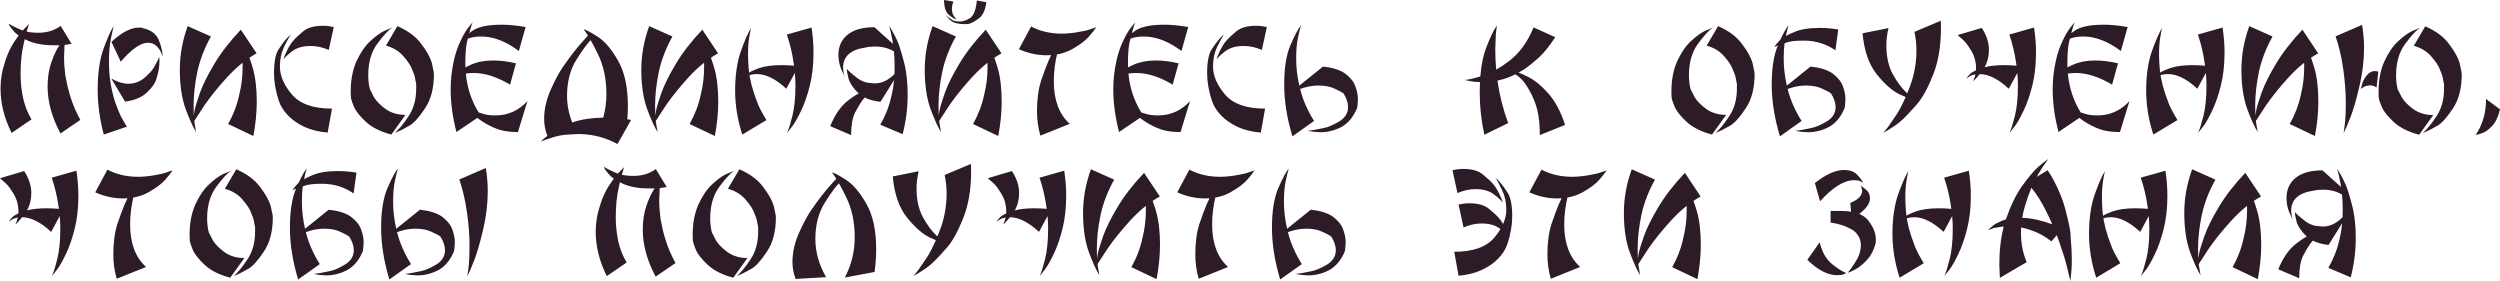 <?xml version="1.0" encoding="UTF-8"?> <svg xmlns="http://www.w3.org/2000/svg" viewBox="0 0 558.863 62.8" fill="none"><path d="M456.658 37.28C456.311 37.813 455.991 38.333 455.699 38.84C455.596 39.022 455.474 39.251 455.331 39.525L457.738 38.04C458.218 38.76 458.698 39.574 459.178 40.48C459.685 41.387 460.192 42.48 460.697 43.76C461.205 45.013 461.632 46.4 461.979 47.92C462.352 49.413 462.592 50.48 462.699 51.12C462.832 51.733 462.899 52.427 462.899 53.2C463.059 55.04 463.137 56.546 463.137 57.72V58.2C463.137 59.347 463.099 60.28 463.019 61L462.819 62.8L462.057 59.64C461.765 58.386 461.205 56.573 460.377 54.2C460.192 53.659 459.995 53.118 459.788 52.577L458.578 53.96C457.111 52.787 455.539 51.934 453.859 51.4C453.157 51.166 452.474 50.983 451.814 50.847C451.792 51.232 451.779 51.616 451.779 52C451.779 54.4 452.204 56.6 453.057 58.6L447.058 62.12L446.938 59.2C446.938 56.031 447.268 53.176 447.93 50.634C447.623 50.666 447.291 50.706 446.938 50.76C446.086 50.867 445.511 51 445.219 51.16L444.419 51.44C444.471 51.36 444.619 51.213 444.859 51C445.099 50.787 445.351 50.574 445.618 50.36C445.886 50.12 446.578 49.76 447.698 49.28C447.923 49.2 448.158 49.129 448.395 49.064C448.403 49.043 448.41 49.022 448.418 49C449.433 46.04 450.632 43.573 452.019 41.6C453.432 39.627 454.619 38.214 455.579 37.36C456.566 36.507 457.338 35.893 457.898 35.52L456.658 37.28ZM68.567 37.68C68.401 38.202 68.204 38.989 67.975 40.039C68.478 39.76 69.076 39.479 69.768 39.2C71.181 38.56 73.101 38.24 75.527 38.24C76.941 38.24 78.328 38.36 79.688 38.6L79.048 43.24C76.968 41.8 74.608 41.08 71.968 41.08C70.315 41.08 69.115 41.2 68.368 41.44C68.123 41.522 67.895 41.596 67.684 41.665C67.554 42.668 67.487 43.82 67.487 45.12C67.487 47.076 67.722 49.082 68.19 51.14L73.487 46.88C75.541 47.093 77.155 47.587 78.328 48.36C79.501 49.214 80.288 50.16 80.688 51.2C81.087 52.24 81.288 53.24 81.288 54.2L81.208 55.44L81.168 55.76V55.88L81.128 55.96V56.04L81.088 56.16V56.2C80.261 58.174 79.087 59.574 77.567 60.4C76.074 61.174 74.528 61.56 72.928 61.56L71.168 61.44L70.408 61.28L70.088 61.2C70.435 61.2 70.848 61.16 71.328 61.08C71.835 60.973 72.581 60.826 73.568 60.64C74.581 60.453 75.754 59.96 77.088 59.16C78.421 58.36 79.088 57.28 79.088 55.92C79.088 54.987 78.754 53.987 78.088 52.92C77.794 52.653 77.141 52.293 76.128 51.84C75.141 51.36 73.927 51.12 72.487 51.12C71.134 51.12 69.763 51.378 68.372 51.892C68.385 51.941 68.396 51.991 68.408 52.04C69.022 54.413 70.047 56.747 71.487 59.04L66.647 62.48C65.421 58.4 64.808 54.547 64.808 50.92C64.808 47.253 65.266 44.335 66.179 42.164C65.909 42.267 65.638 42.385 65.368 42.52C65.581 42.146 65.981 41.653 66.567 41.04C66.625 40.982 66.689 40.926 66.755 40.868C67.484 39.288 68.088 38.225 68.567 37.68ZM88.958 37.68C88.771 38.266 88.545 39.187 88.278 40.44C88.012 41.694 87.878 43.254 87.878 45.12C87.878 47.076 88.112 49.082 88.58 51.14L93.878 46.88C95.931 47.093 97.545 47.587 98.719 48.36C99.892 49.214 100.678 50.16 101.078 51.2C101.478 52.24 101.679 53.24 101.679 54.2L101.599 55.44L101.559 55.76V55.88L101.519 55.96V56.04L101.478 56.16V56.2C100.652 58.174 99.478 59.574 97.958 60.4C96.465 61.174 94.918 61.56 93.318 61.56L91.559 61.44L90.799 61.28L90.479 61.2C90.825 61.2 91.239 61.16 91.719 61.08C92.225 60.973 92.972 60.826 93.958 60.64C94.971 60.453 96.145 59.96 97.478 59.16C98.812 58.36 99.478 57.28 99.478 55.92C99.478 54.987 99.145 53.987 98.478 52.92C98.185 52.653 97.532 52.293 96.519 51.84C95.532 51.36 94.318 51.12 92.878 51.12C91.525 51.12 90.154 51.378 88.763 51.892C88.775 51.941 88.786 51.991 88.799 52.04C89.412 54.413 90.438 56.747 91.878 59.04L87.038 62.48C85.812 58.4 85.198 54.547 85.198 50.92C85.198 47.16 85.679 44.187 86.639 42C87.599 39.787 88.371 38.346 88.958 37.68ZM288.1 37.68C287.912 38.266 287.685 39.187 287.42 40.44C287.152 41.694 287.02 43.254 287.02 45.12C287.02 47.076 287.252 49.082 287.72 51.14L293.018 46.88C295.073 47.093 296.685 47.587 297.86 48.36C299.032 49.214 299.819 50.16 300.219 51.2C300.619 52.24 300.819 53.24 300.819 54.2L300.739 55.44L300.699 55.76V55.88L300.659 55.96V56.04L300.619 56.16V56.2C299.792 58.174 298.619 59.574 297.1 60.4C295.605 61.174 294.058 61.56 292.458 61.56L290.699 61.44L289.939 61.28L289.619 61.2C289.967 61.2 290.379 61.16 290.859 61.08C291.366 60.973 292.114 60.826 293.098 60.64C294.113 60.453 295.285 59.96 296.62 59.16C297.952 58.36 298.619 57.28 298.619 55.92C298.619 54.987 298.287 53.987 297.62 52.92C297.325 52.653 296.672 52.293 295.66 51.84C294.673 51.36 293.458 51.12 292.019 51.12C290.666 51.12 289.294 51.378 287.905 51.892C287.915 51.941 287.927 51.991 287.94 52.04C288.552 54.413 289.579 56.747 291.019 59.04L286.177 62.48C284.953 58.4 284.338 54.547 284.338 50.92C284.338 47.16 284.82 44.187 285.78 42C286.74 39.787 287.512 38.346 288.1 37.68ZM249.071 40.16C247.631 42.72 246.618 45.347 246.031 48.04C245.471 50.733 245.192 53.266 245.192 55.64C245.192 56.599 245.205 57.32 245.232 57.8C245.232 57.806 245.232 57.812 245.233 57.818C245.277 57.529 245.329 57.19 245.392 56.8C245.552 55.973 245.952 54.64 246.592 52.8C247.259 50.933 248.338 48.76 249.831 46.28C251.324 43.774 253.298 41.226 255.752 38.64L259.272 43.92C258.732 44.221 258.199 44.549 257.669 44.906C257.924 45.597 258.182 46.374 258.432 47.24C259.019 49.267 259.312 51.773 259.312 54.76C259.312 57.133 259.059 59.68 258.552 62.4L252.911 59.72C254.085 57.64 254.913 55.467 255.393 53.2C255.897 51.2 256.152 49.12 256.152 46.96C256.152 46.634 256.145 46.324 256.14 46.03C254.955 46.968 253.8 48.051 252.671 49.28C250.591 51.573 248.912 53.653 247.632 55.519L245.348 59.031C245.362 59.151 245.375 59.274 245.392 59.4L245.752 61.519C245.059 60.426 244.271 58.693 243.392 56.32C242.538 53.92 242.111 51.013 242.111 47.6C242.111 44.32 242.698 41.066 243.871 37.84L249.071 40.16ZM369.969 40.16C368.53 42.72 367.515 45.347 366.93 48.04C366.37 50.733 366.09 53.266 366.09 55.64C366.09 56.599 366.103 57.32 366.13 57.8C366.13 57.806 366.13 57.812 366.13 57.818C366.175 57.529 366.228 57.19 366.29 56.8C366.45 55.973 366.85 54.64 367.49 52.8C368.157 50.933 369.237 48.76 370.729 46.28C372.224 43.774 374.196 41.226 376.65 38.64L380.169 43.92C379.632 44.221 379.097 44.549 378.567 44.906C378.825 45.597 379.08 46.374 379.33 47.24C379.917 49.267 380.209 51.773 380.209 54.76C380.209 57.133 379.957 59.68 379.45 62.4L373.809 59.72C374.983 57.64 375.811 55.467 376.29 53.2C376.798 51.2 377.05 49.12 377.05 46.96C377.05 46.634 377.045 46.324 377.038 46.03C375.856 46.968 374.698 48.051 373.571 49.28C371.492 51.573 369.81 53.653 368.53 55.519L366.245 59.031C366.26 59.151 366.273 59.274 366.29 59.4L366.65 61.519C365.958 60.426 365.171 58.693 364.291 56.32C363.436 53.92 363.009 51.013 363.009 47.6C363.009 44.32 363.596 41.066 364.771 37.84L369.969 40.16ZM495.244 40.16C493.804 42.72 492.789 45.347 492.202 48.04C491.642 50.733 491.362 53.266 491.362 55.64C491.362 56.599 491.377 57.32 491.402 57.8C491.405 57.806 491.405 57.812 491.405 57.818C491.45 57.529 491.5 57.19 491.562 56.8C491.725 55.973 492.125 54.64 492.764 52.8C493.429 50.933 494.509 48.76 496.004 46.28C497.496 43.774 499.47 41.226 501.925 38.64L505.444 43.92C504.904 44.221 504.372 44.549 503.842 44.906C504.097 45.597 504.354 46.374 504.604 47.24C505.189 49.267 505.484 51.773 505.484 54.76C505.484 57.133 505.231 59.68 504.724 62.4L499.083 59.72C500.255 57.64 501.082 55.467 501.562 53.2C502.07 51.2 502.322 49.12 502.322 46.96C502.322 46.634 502.317 46.324 502.31 46.03C501.127 46.968 499.973 48.051 498.843 49.28C496.763 51.573 495.084 53.653 493.804 55.519L491.52 59.031C491.535 59.151 491.547 59.274 491.562 59.4L491.925 61.519C491.23 60.426 490.443 58.693 489.563 56.32C488.71 53.92 488.283 51.013 488.283 47.6C488.283 44.32 488.87 41.066 490.043 37.84L495.244 40.16ZM185.948 38.52C186.642 38.706 187.735 39.294 189.228 40.28C190.749 41.267 192.229 43.026 193.669 45.56C195.136 48.093 195.869 51.493 195.869 55.76C195.869 57.227 195.749 58.907 195.509 60.8L188.869 62.04C190.336 59.214 191.068 56.213 191.068 53.04C191.068 49.653 190.428 46.653 189.148 44.04C188.569 42.857 188.032 41.834 187.54 40.968C186.685 41.877 185.647 43.301 184.429 45.24C182.989 47.507 182.269 50.227 182.269 53.4C182.269 56.307 183.069 59.16 184.669 61.96L177.869 62.36C177.389 61.16 177.148 59.893 177.148 58.56C177.148 56.453 177.629 54.307 178.589 52.12C179.576 49.907 180.495 48.187 181.349 46.96C182.202 45.733 182.949 44.707 183.589 43.88C184.255 43.027 184.789 42.373 185.188 41.92C185.588 41.44 185.989 40.986 186.389 40.56C186.586 40.336 186.77 40.134 186.942 39.956C186.583 39.379 186.252 38.9 185.948 38.52ZM24.011 37.92C26.011 38.987 28.305 39.52 30.892 39.52C31.931 39.52 33.091 39.414 34.371 39.2C35.651 38.987 36.584 38.773 37.171 38.56L38.571 38.08C38.225 38.64 37.652 39.374 36.851 40.28C36.052 41.16 34.824 42.067 33.171 43C32.139 43.566 31.014 43.954 29.796 44.167C29.583 45.1 29.414 46.044 29.291 47C29.158 48.013 29.091 49.08 29.091 50.2C29.091 54.387 30.278 57.546 32.651 59.68L26.091 62.32C25.584 60.614 25.331 58.8 25.331 56.88C25.331 54.213 25.638 51.933 26.251 50.04C26.891 48.147 27.425 46.706 27.852 45.72C28.066 45.224 28.28 44.759 28.494 44.324C28.166 44.347 27.832 44.36 27.491 44.36C25.411 44.36 23.344 43.907 21.291 43L24.011 37.92ZM265.885 37.92C267.887 38.987 270.179 39.52 272.766 39.52C273.806 39.52 274.965 39.414 276.245 39.2C277.527 38.987 278.459 38.773 279.047 38.56L280.446 38.08C280.099 38.64 279.527 39.374 278.727 40.28C277.927 41.16 276.7 42.067 275.045 43C274.015 43.566 272.888 43.954 271.671 44.167C271.459 45.1 271.289 46.044 271.166 47C271.034 48.013 270.966 49.08 270.966 50.2C270.966 54.387 272.153 57.546 274.525 59.68L267.967 62.32C267.46 60.614 267.207 58.8 267.207 56.88C267.207 54.213 267.512 51.933 268.127 50.04C268.767 48.147 269.299 46.706 269.727 45.72C269.941 45.224 270.154 44.759 270.369 44.324C270.041 44.347 269.707 44.36 269.367 44.36C267.287 44.36 265.22 43.907 263.166 43L265.885 37.92ZM344.596 37.92C346.598 38.987 348.89 39.52 351.477 39.52C352.516 39.52 353.678 39.414 354.958 39.2C356.238 38.987 357.17 38.773 357.757 38.56L359.157 38.08C358.81 38.64 358.237 39.374 357.438 40.28C356.638 41.16 355.411 42.067 353.756 43C352.726 43.566 351.601 43.954 350.382 44.167C350.169 45.1 349.999 46.044 349.877 47C349.744 48.013 349.677 49.08 349.677 50.2C349.677 54.387 350.864 57.546 353.236 59.68L346.678 62.32C346.17 60.614 345.918 58.8 345.918 56.88C345.918 54.213 346.223 51.933 346.838 50.04C347.477 48.147 348.01 46.706 348.437 45.72C348.652 45.224 348.865 44.759 349.08 44.324C348.752 44.347 348.417 44.36 348.077 44.36C345.998 44.36 343.931 43.907 341.876 43L344.596 37.92ZM522.457 37.72C522.592 37.906 522.832 38.307 523.177 38.92C523.524 39.533 523.884 40.24 524.257 41.04C524.632 41.813 525.112 43.306 525.699 45.52C526.311 47.706 526.619 50.24 526.619 53.12C526.619 56.134 526.244 59.093 525.499 62L520.498 59.88C521.058 58.893 521.552 57.866 521.977 56.8C522.405 55.733 522.792 54.4 523.137 52.8C523.339 51.931 523.484 50.961 523.577 49.888L520.538 54.76C519.16 54.609 517.991 54.288 517.029 53.799C516.774 54.072 516.544 54.352 516.339 54.64C515.964 55.173 515.471 56.014 514.859 57.16C514.272 58.307 513.979 59.987 513.979 62.2L509.298 60.2C510.31 57.747 511.537 55.92 512.98 54.72C513.972 53.908 514.874 53.3 515.684 52.891C515.634 52.847 515.584 52.805 515.539 52.76C514.419 51.666 513.712 50.626 513.417 49.64C513.152 48.653 513.019 47.907 513.019 47.4C513.444 47.907 514.179 48.561 515.219 49.36C516.259 50.16 517.366 50.56 518.538 50.56L518.658 50.6H518.818L519.338 50.64C520.825 50.64 522.267 49.947 523.664 48.565C523.687 48.05 523.699 47.515 523.699 46.96C523.699 45.717 523.647 44.563 523.549 43.497C522.342 42.767 520.925 42.4 519.298 42.4L518.018 42.48L517.658 42.52L517.338 42.6C513.897 43.053 512.177 44.574 512.177 47.16L512.297 48.4L512.537 49.16C512.325 48.787 512.032 48.133 511.657 47.2C511.312 46.267 511.137 45.28 511.137 44.24C511.137 42.374 511.817 40.88 513.177 39.76C514.564 38.64 516.564 38.08 519.178 38.08L523.344 41.808C523.317 41.629 523.289 41.453 523.257 41.28C522.965 39.654 522.697 38.466 522.457 37.72ZM51.664 38.16C50.811 38.72 49.704 39.92 48.344 41.76C46.984 43.6 46.304 45.947 46.304 48.8C46.304 49.92 46.424 50.96 46.664 51.92L47.624 53.8C48.157 54.653 49.024 55.52 50.224 56.4C51.45 57.254 52.917 57.68 54.624 57.68L51.464 62.08C49.037 61.44 47.144 60.493 45.784 59.24C44.451 57.987 43.57 56.893 43.143 55.96C42.744 55 42.504 54.28 42.424 53.8L42.384 52.48C42.384 49.894 42.811 47.64 43.664 45.72C44.544 43.8 45.558 42.307 46.704 41.24C47.851 40.174 48.878 39.413 49.784 38.96L51.664 38.16ZM164.125 38.16C163.272 38.72 162.165 39.92 160.805 41.76C159.445 43.6 158.765 45.947 158.765 48.8C158.765 49.92 158.885 50.96 159.125 51.92L160.085 53.8C160.618 54.653 161.484 55.52 162.684 56.4C163.911 57.254 165.378 57.68 167.085 57.68L163.925 62.08C161.498 61.44 159.605 60.493 158.245 59.24C156.912 57.987 156.031 56.893 155.604 55.96C155.205 55 154.965 54.28 154.885 53.8L154.845 52.48C154.845 49.894 155.272 47.64 156.125 45.72C157.005 43.8 158.018 42.307 159.165 41.24C160.312 40.174 161.339 39.413 162.245 38.96L164.125 38.16ZM440.127 38.16C440.42 40.053 440.567 41.92 440.567 43.76C440.567 46.506 440.287 48.987 439.727 51.2C439.168 53.413 438.515 55.28 437.768 56.8C437.048 58.32 436.406 59.453 435.846 60.2L434.649 61.72C434.994 60.973 435.393 59.706 435.846 57.92C436.301 56.107 436.528 53.853 436.528 51.16C436.528 50.307 436.488 49.4 436.408 48.44C436.403 48.395 436.398 48.35 436.396 48.305L434.486 51.84C432.142 49.653 429.952 48.56 427.928 48.56C427.298 48.56 426.746 48.645 426.268 48.815C426.288 48.959 426.308 49.1 426.328 49.24C426.433 49.8 426.568 50.4 426.728 51.04C426.913 51.653 427.101 52.28 427.288 52.92C427.5 53.533 427.768 54.267 428.088 55.12C428.408 55.973 429.06 57.213 430.047 58.84L424.649 62.08C423.581 58.774 423.047 55.507 423.047 52.28C423.047 48.841 423.474 45.894 424.326 43.44C425.206 40.987 425.968 39.254 426.608 38.24C426.528 38.507 426.393 39.187 426.208 40.28C426.021 41.347 425.926 42.667 425.926 44.24C425.926 44.667 425.941 45.16 425.966 45.72C425.993 46.253 426.033 46.841 426.086 47.48C426.121 47.738 426.156 47.99 426.191 48.238C426.661 47.913 427.385 47.581 428.368 47.24C429.675 46.787 431.354 46.56 433.406 46.56C434.351 46.56 435.286 46.604 436.216 46.69C436.163 46.321 436.111 45.957 436.046 45.6C435.913 44.693 435.728 43.746 435.488 42.76C435.249 41.747 434.954 40.733 434.606 39.72L440.127 38.16ZM484.072 38.16C484.367 40.053 484.511 41.92 484.511 43.76C484.511 46.506 484.234 48.987 483.672 51.2C483.112 53.413 482.459 55.28 481.712 56.8C480.992 58.32 480.352 59.453 479.793 60.2L478.593 61.72C478.94 60.973 479.338 59.706 479.793 57.92C480.245 56.107 480.472 53.853 480.472 51.16C480.472 50.307 480.432 49.4 480.352 48.44C480.35 48.395 480.342 48.35 480.34 48.305L478.433 51.84C476.086 49.653 473.899 48.56 471.872 48.56C471.245 48.56 470.69 48.645 470.215 48.815C470.235 48.959 470.252 49.1 470.272 49.24C470.38 49.8 470.512 50.4 470.672 51.04C470.86 51.653 471.045 52.28 471.232 52.92C471.445 53.533 471.712 54.267 472.032 55.12C472.352 55.973 473.007 57.213 473.992 58.84L468.593 62.08C467.526 58.774 466.993 55.507 466.993 52.28C466.993 48.841 467.418 45.894 468.273 43.44C469.153 40.987 469.913 39.254 470.552 38.24C470.472 38.507 470.34 39.187 470.152 40.28C469.965 41.347 469.873 42.667 469.873 44.24C469.873 44.667 469.885 45.16 469.913 45.72C469.938 46.253 469.98 46.841 470.033 47.48C470.065 47.738 470.102 47.99 470.135 48.238C470.605 47.913 471.332 47.581 472.312 47.24C473.619 46.787 475.299 46.56 477.353 46.56C478.295 46.56 479.23 46.604 480.16 46.69C480.11 46.321 480.055 45.957 479.993 45.6C479.858 44.693 479.673 43.746 479.433 42.76C479.193 41.747 478.9 40.733 478.553 39.72L484.072 38.16ZM134.967 37.28C135.18 37.414 135.514 37.6 135.967 37.84C136.42 38.08 137.087 38.387 137.967 38.76C138.017 38.78 138.069 38.797 138.121 38.817C138.164 38.77 138.205 38.723 138.247 38.68L139.527 37.36C139.365 37.821 139.192 38.392 139.007 39.073C139.755 39.236 140.649 39.32 141.688 39.32C143.554 39.32 145.194 38.813 146.607 37.8L149.047 41.8C148.407 41.914 147.884 41.996 147.479 42.052L147.367 44.64C147.367 45.973 147.461 47.373 147.647 48.84C147.914 50.386 148.234 51.787 148.607 53.04C148.981 54.293 149.368 55.374 149.768 56.28C150.168 57.187 150.58 58.027 151.007 58.8L146.567 61.84C144.647 58.24 143.688 54.747 143.688 51.36C143.688 49.334 143.967 47.52 144.527 45.92C145.087 44.32 145.674 43.08 146.287 42.2C146.308 42.17 146.328 42.14 146.349 42.11C145.996 42.116 145.575 42.12 145.087 42.12C142.714 42.12 140.74 41.76 139.167 41.04C138.964 40.942 138.769 40.844 138.583 40.746C138.5 41.092 138.414 41.457 138.327 41.84C137.874 43.813 137.648 46.04 137.648 48.52C137.648 50.333 137.834 52.133 138.207 53.92C138.607 55.68 139.234 57.266 140.087 58.68L135.648 61.72C133.994 58.413 133.167 55.107 133.167 51.8C133.167 50.787 133.247 49.8 133.407 48.84C133.567 47.853 133.874 46.68 134.327 45.32C134.781 43.96 135.394 42.667 136.167 41.44C136.539 40.871 136.888 40.367 137.213 39.93C136.7 39.573 136.311 39.223 136.047 38.88C135.46 38.213 135.1 37.68 134.967 37.28ZM17.08 38.16C17.373 40.053 17.52 41.92 17.521 43.76C17.521 46.506 17.241 48.987 16.681 51.2C16.121 53.413 15.467 55.28 14.721 56.8C14.001 58.32 13.36 59.453 12.8 60.2L11.601 61.72C11.947 60.973 12.347 59.706 12.8 57.92C13.253 56.107 13.48 53.853 13.48 51.16C13.48 50.307 13.44 49.4 13.36 48.44C13.357 48.395 13.351 48.35 13.348 48.305L11.44 51.84C9.118 49.676 6.952 48.584 4.942 48.562C4.389 49.271 3.889 49.805 3.44 50.16C3.52 50.027 3.653 49.693 3.84 49.16C3.896 48.992 3.942 48.814 3.981 48.627C3.606 48.686 3.265 48.783 2.96 48.92C2.48 49.186 2.16 49.4 2 49.56C2.107 49.293 2.36 48.96 2.76 48.56C3.018 48.284 3.466 48.004 4.103 47.717C4.114 47.538 4.12 47.352 4.12 47.16C4.12 46.947 4.107 46.707 4.08 46.44C4.053 46.147 4 45.853 3.92 45.56C3.867 45.24 3.787 44.946 3.681 44.68C3.601 44.386 3.467 44.08 3.28 43.76C3.12 43.44 2.934 43.133 2.721 42.84C2.534 42.52 2.28 42.146 1.96 41.72C1.64 41.293 0.986 40.666 0 39.84L5.4 38.24C6.467 39.893 7 41.52 7 43.12C7 44.612 6.672 45.915 6.021 47.031C7.21 46.719 8.656 46.56 10.36 46.56C11.303 46.56 12.239 46.604 13.168 46.69C13.117 46.321 13.063 45.957 13 45.6C12.867 44.693 12.68 43.746 12.44 42.76C12.2 41.747 11.907 40.733 11.561 39.72L17.08 38.16ZM108.599 37.56C108.732 38.36 108.838 39.2 108.918 40.08C108.998 40.96 109.038 41.813 109.038 42.64C109.038 45.546 108.691 48.44 107.998 51.32C107.331 54.173 106.678 56.44 106.038 58.12C105.398 59.773 104.879 60.973 104.478 61.72L104.799 59.28C104.906 58.24 104.958 56.787 104.958 54.92C104.958 52.627 104.772 50.173 104.398 47.56C104.052 44.947 103.479 42.467 102.679 40.12L108.599 37.56ZM237.9 38.16C238.194 40.053 238.341 41.92 238.341 43.76C238.341 46.506 238.061 48.987 237.501 51.2C236.941 53.413 236.288 55.28 235.541 56.8C234.821 58.32 234.18 59.453 233.62 60.2L232.421 61.72C232.768 60.973 233.167 59.706 233.62 57.92C234.073 56.107 234.301 53.853 234.301 51.16C234.301 50.307 234.261 49.4 234.181 48.44C234.177 48.395 234.172 48.35 234.168 48.305L232.261 51.84C229.938 49.676 227.772 48.584 225.763 48.562C225.209 49.271 224.71 49.805 224.261 50.16C224.341 50.027 224.474 49.693 224.66 49.16C224.716 48.992 224.763 48.814 224.802 48.627C224.426 48.686 224.086 48.783 223.78 48.92C223.3 49.186 222.98 49.4 222.82 49.56C222.927 49.293 223.18 48.96 223.58 48.56C223.838 48.284 224.286 48.004 224.923 47.717C224.934 47.538 224.94 47.352 224.94 47.16C224.94 46.947 224.927 46.707 224.9 46.44C224.874 46.147 224.82 45.853 224.74 45.56C224.687 45.24 224.608 44.946 224.501 44.68C224.421 44.386 224.287 44.08 224.101 43.76C223.941 43.44 223.754 43.133 223.541 42.84C223.354 42.52 223.1 42.146 222.78 41.72C222.46 41.293 221.807 40.666 220.82 39.84L226.221 38.24C227.287 39.893 227.82 41.52 227.82 43.12C227.82 44.612 227.493 45.915 226.841 47.031C228.03 46.719 229.477 46.56 231.181 46.56C232.124 46.56 233.06 46.604 233.988 46.69C233.938 46.321 233.883 45.957 233.82 45.6C233.687 44.693 233.501 43.746 233.261 42.76C233.021 41.747 232.728 40.733 232.381 39.72L237.9 38.16ZM52.824 37.84C55.197 38.88 56.97 40.2 58.144 41.8C59.343 43.373 60.131 44.773 60.504 46C60.584 46.4 60.677 46.854 60.784 47.36C60.917 47.84 60.984 48.253 60.984 48.6C60.984 51.72 60.318 54.267 58.984 56.24C57.678 58.214 56.544 59.48 55.584 60.04C54.651 60.573 53.957 60.947 53.504 61.16C53.077 61.373 52.664 61.546 52.264 61.68C53.064 61.04 54.05 59.853 55.224 58.12C56.424 56.387 57.024 54.293 57.024 51.84V50.76C56.944 50.36 56.878 50.04 56.824 49.8C56.798 49.533 56.744 49.267 56.664 49C56.584 48.707 56.424 48.28 56.184 47.72C55.89 46.813 55.237 45.786 54.224 44.64C53.237 43.467 51.917 42.654 50.264 42.2L52.824 37.84ZM165.285 37.84C167.658 38.88 169.431 40.2 170.605 41.8C171.804 43.373 172.592 44.773 172.965 46C173.045 46.4 173.138 46.854 173.245 47.36C173.378 47.84 173.445 48.253 173.445 48.6C173.445 51.72 172.779 54.267 171.445 56.24C170.139 58.214 169.005 59.48 168.045 60.04C167.112 60.573 166.418 60.947 165.965 61.16C165.538 61.373 165.125 61.546 164.725 61.68C165.525 61.04 166.511 59.853 167.684 58.12C168.885 56.387 169.485 54.293 169.485 51.84V50.76C169.405 50.36 169.339 50.04 169.285 49.8C169.259 49.533 169.205 49.267 169.125 49C169.045 48.707 168.884 48.28 168.644 47.72C168.351 46.813 167.698 45.786 166.684 44.64C165.698 43.467 164.378 42.654 162.725 42.2L165.285 37.84ZM217.092 38.28C217.092 42.36 216.491 45.88 215.291 48.84C214.118 51.8 212.891 54.001 211.611 55.44C210.358 56.853 209.398 57.88 208.731 58.519C208.092 59.133 207.532 59.6 207.052 59.92C206.572 60.24 206.024 60.6 205.411 61C204.798 61.373 204.399 61.599 204.212 61.68C204.532 61.307 204.879 60.88 205.252 60.4C205.625 59.894 206.239 59 207.092 57.72C207.745 56.77 208.448 55.424 209.203 53.682C208.8 53.519 208.362 53.333 207.892 53.12C206.265 52.347 204.558 50.853 202.771 48.64C200.985 46.426 199.918 43.36 199.571 39.44L205.371 38.28C205.051 39.56 204.892 40.867 204.892 42.2C204.892 44.68 205.371 46.813 206.331 48.6C207.318 50.359 208.331 51.72 209.371 52.68C209.434 52.735 209.498 52.788 209.558 52.841C209.707 52.482 209.859 52.108 210.012 51.72C211.078 49 211.611 46.2 211.611 43.32C211.611 41.907 211.465 40.507 211.172 39.12L217.052 36.64L217.092 38.28ZM334.251 39.72C334.596 39.96 334.956 40.306 335.33 40.76C335.73 41.186 336.275 41.933 336.97 43C337.69 44.04 338.05 45.841 338.05 48.4C338.05 50.293 337.69 52.346 336.97 54.56C336.57 55.733 335.875 56.827 334.891 57.84C333.903 58.853 332.649 59.707 331.129 60.4C329.637 61.067 327.942 61.48 326.05 61.64L325.09 56.28C329.277 56.28 332.264 55.227 334.051 53.12C334.588 52.485 335.043 51.85 335.42 51.218C335.378 51.186 335.333 51.153 335.29 51.12C334.303 50.347 332.944 49.96 331.209 49.96C329.877 49.96 328.53 50.253 327.17 50.84L326.05 45.72C326.903 45.533 327.702 45.44 328.45 45.44C330.422 45.44 331.904 45.867 332.889 46.72C333.903 47.546 334.651 48.24 335.131 48.8C335.435 49.157 335.73 49.58 336.015 50.068C336.49 48.988 336.73 47.913 336.73 46.84C336.73 45.24 336.41 43.787 335.77 42.48C335.156 41.147 334.651 40.226 334.251 39.72ZM406.783 54.16C407.29 56.293 408.198 57.907 409.505 59C410.837 60.067 411.919 60.747 412.744 61.04L412.024 61.36C411.704 61.467 411.252 61.519 410.665 61.519C408.585 61.519 406.371 60.373 404.024 58.08L406.783 54.16ZM415.863 41.48C416.183 41.641 416.626 41.96 417.185 42.44C417.745 42.894 418.025 43.52 418.025 44.32C418.025 45.44 417.23 46.605 415.643 47.818C416.498 48.175 417.173 48.675 417.665 49.32C418.785 50.76 419.345 52.186 419.345 53.6L419.305 54.28L419.225 54.6C418.825 56.066 418.158 57.28 417.225 58.24C416.318 59.2 415.478 59.867 414.706 60.24C413.986 60.64 413.439 60.88 413.064 60.96C413.491 60.48 414.079 59.653 414.824 58.48C415.598 57.28 415.983 56.053 415.983 54.8C415.983 53.973 415.771 53.253 415.346 52.64C414.971 52 414.399 51.493 413.624 51.12C412.879 50.72 412.159 50.427 411.464 50.24C410.797 50.027 410.052 49.867 409.225 49.76V47.16H411.504C412.342 47.153 413.106 47.206 413.799 47.316L413.624 45.36C415.386 44.64 416.266 43.746 416.266 42.68C416.266 42.466 416.211 42.2 416.106 41.88L415.863 41.48ZM454.111 41.984C453.659 43.023 453.187 44.348 452.699 45.96C452.422 46.872 452.212 47.782 452.059 48.689C454.079 48.755 456.323 49.241 458.788 50.143C458.328 49.096 457.833 48.047 457.298 47C456.353 45.088 455.289 43.416 454.111 41.984ZM327.09 37.76C329.062 37.76 330.542 38.187 331.529 39.04C332.544 39.867 333.288 40.56 333.768 41.12C334.251 41.68 334.703 42.4 335.131 43.28C335.555 44.133 335.823 44.8 335.93 45.28C335.61 44.8 334.943 44.187 333.931 43.44C332.944 42.667 331.584 42.28 329.849 42.28C328.517 42.28 327.17 42.574 325.81 43.16L324.691 38.04C325.543 37.853 326.343 37.76 327.09 37.76ZM412.224 38C413.531 38 414.519 38.36 415.183 39.08C415.878 39.8 416.306 40.387 416.466 40.84L415.823 40.48C415.478 40.347 415.038 40.28 414.506 40.28C412.239 40.28 409.69 41.853 406.865 45L405.706 40.92C408.158 38.973 410.332 38 412.224 38ZM130.44 6.52C131.134 6.706 132.227 7.294 133.721 8.28C135.241 9.267 136.721 11.026 138.161 13.56C139.628 16.093 140.361 19.493 140.361 23.76C140.361 24.648 140.316 25.614 140.228 26.658C140.51 26.702 140.795 26.749 141.081 26.8L140.013 28.696C140.008 28.731 140.005 28.765 140.001 28.8L139.949 28.809L138.041 32.2C135.491 30.8 132.73 30.056 129.758 29.969L129.161 29.96L126.251 30.131C125.409 30.237 124.632 30.393 123.921 30.6C122.454 31.053 121.441 31.4 120.881 31.64C121.263 31.236 121.771 30.81 122.402 30.357L122.361 30.36C121.881 29.16 121.641 27.893 121.641 26.56C121.641 24.453 122.121 22.307 123.081 20.12C124.068 17.907 124.987 16.187 125.841 14.96C126.694 13.733 127.441 12.707 128.081 11.88C128.748 11.027 129.281 10.373 129.681 9.92C130.081 9.44 130.481 8.986 130.881 8.56C131.078 8.336 131.262 8.134 131.434 7.956C131.075 7.379 130.745 6.9 130.44 6.52ZM290.834 5.68C290.646 6.266 290.419 7.187 290.154 8.44C289.887 9.694 289.754 11.254 289.754 13.12C289.754 15.076 289.987 17.082 290.454 19.14L295.753 14.88C297.807 15.093 299.419 15.587 300.594 16.36C301.766 17.214 302.553 18.16 302.953 19.2C303.353 20.24 303.553 21.24 303.553 22.2L303.473 23.44L303.433 23.76V23.88L303.393 23.96V24.04L303.353 24.16V24.2C302.526 26.173 301.354 27.574 299.834 28.4C298.34 29.174 296.792 29.56 295.193 29.56L293.433 29.441L292.673 29.28L292.353 29.2C292.701 29.2 293.113 29.16 293.593 29.08C294.101 28.973 294.848 28.826 295.833 28.64C296.847 28.453 298.02 27.96 299.354 27.16C300.686 26.36 301.354 25.28 301.354 23.92C301.354 22.987 301.021 21.987 300.354 20.92C300.059 20.653 299.407 20.293 298.395 19.84C297.407 19.36 296.193 19.12 294.753 19.12C293.401 19.12 292.029 19.378 290.639 19.892C290.651 19.941 290.661 19.991 290.674 20.04C291.286 22.413 292.313 24.747 293.753 27.04L288.914 30.481C287.687 26.401 287.072 22.547 287.072 18.92C287.072 15.16 287.555 12.187 288.514 10C289.474 7.787 290.246 6.346 290.834 5.68ZM399.817 5.68C399.652 6.202 399.455 6.989 399.225 8.039C399.73 7.76 400.325 7.479 401.017 7.2C402.432 6.56 404.351 6.24 406.778 6.24C408.19 6.24 409.577 6.36 410.937 6.6L410.297 11.24C408.218 9.8 405.858 9.08 403.219 9.08C401.564 9.08 400.365 9.2 399.617 9.44C399.372 9.522 399.145 9.596 398.932 9.665C398.805 10.668 398.737 11.82 398.737 13.12C398.737 15.076 398.972 17.082 399.44 19.14L404.738 14.88C406.79 15.093 408.405 15.587 409.577 16.36C410.752 17.214 411.537 18.16 411.937 19.2C412.337 20.24 412.539 21.24 412.539 22.2L412.459 23.44L412.419 23.76V23.88L412.379 23.96V24.04L412.339 24.16V24.2C411.512 26.173 410.337 27.574 408.817 28.4C407.325 29.174 405.778 29.56 404.179 29.56L402.419 29.441L401.659 29.28L401.337 29.2C401.684 29.2 402.099 29.16 402.579 29.08C403.084 28.973 403.831 28.826 404.818 28.64C405.831 28.453 407.005 27.96 408.338 27.16C409.672 26.36 410.337 25.28 410.337 23.92C410.337 22.987 410.005 21.987 409.337 20.92C409.045 20.653 408.39 20.293 407.378 19.84C406.391 19.36 405.178 19.12 403.736 19.12C402.384 19.12 401.012 19.378 399.622 19.892C399.635 19.941 399.645 19.991 399.657 20.04C400.272 22.413 401.297 24.747 402.736 27.04L397.898 30.481C396.67 26.401 396.058 22.547 396.058 18.92C396.058 15.253 396.515 12.335 397.428 10.164C397.158 10.267 396.888 10.385 396.618 10.52C396.83 10.146 397.23 9.653 397.818 9.04C397.875 8.982 397.94 8.926 398.005 8.868C398.735 7.288 399.337 6.225 399.817 5.68ZM47.157 8.16C45.717 10.72 44.704 13.347 44.117 16.04C43.557 18.733 43.277 21.266 43.277 23.64C43.277 24.6 43.291 25.32 43.317 25.8C43.318 25.806 43.318 25.812 43.318 25.818C43.363 25.53 43.415 25.19 43.478 24.8C43.638 23.973 44.038 22.64 44.678 20.8C45.344 18.933 46.424 16.76 47.917 14.28C49.41 11.774 51.385 9.226 53.838 6.64L57.357 11.92C56.818 12.221 56.284 12.549 55.756 12.906C56.011 13.597 56.267 14.374 56.518 15.24C57.104 17.267 57.397 19.773 57.397 22.76C57.397 25.133 57.144 27.68 56.638 30.4L50.997 27.72C52.17 25.64 52.998 23.467 53.477 21.2C53.984 19.2 54.237 17.12 54.237 14.96C54.237 14.634 54.232 14.324 54.224 14.03C53.042 14.968 51.887 16.051 50.758 17.28C48.678 19.573 46.998 21.653 45.718 23.52L43.434 27.031C43.448 27.151 43.461 27.274 43.478 27.4L43.838 29.52C43.145 28.426 42.357 26.693 41.478 24.32C40.624 21.92 40.197 19.013 40.197 15.6C40.197 12.32 40.784 9.066 41.957 5.84L47.157 8.16ZM150.321 8.16C148.881 10.72 147.868 13.347 147.281 16.04C146.721 18.733 146.441 21.266 146.441 23.64C146.441 24.6 146.455 25.32 146.481 25.8C146.482 25.806 146.482 25.812 146.482 25.818C146.527 25.53 146.579 25.19 146.642 24.8C146.802 23.973 147.202 22.64 147.842 20.8C148.508 18.933 149.588 16.76 151.081 14.28C152.574 11.774 154.549 9.226 157.002 6.64L160.521 11.92C159.983 12.221 159.448 12.549 158.92 12.906C159.175 13.597 159.431 14.374 159.682 15.24C160.268 17.267 160.561 19.773 160.561 22.76C160.561 25.133 160.309 27.68 159.802 30.4L154.161 27.72C155.334 25.64 156.162 23.467 156.642 21.2C157.148 19.2 157.401 17.12 157.401 14.96C157.401 14.634 157.396 14.324 157.389 14.03C156.206 14.968 155.051 16.051 153.922 17.28C151.842 19.573 150.162 21.653 148.882 23.52L146.598 27.031C146.612 27.151 146.625 27.274 146.642 27.4L147.002 29.52C146.309 28.426 145.521 26.693 144.642 24.32C143.788 21.92 143.361 19.013 143.361 15.6C143.361 12.32 143.948 9.066 145.121 5.84L150.321 8.16ZM213.681 8.16C212.241 10.72 211.227 13.347 210.641 16.04C210.081 18.733 209.801 21.266 209.801 23.64C209.801 24.6 209.814 25.32 209.841 25.8C209.841 25.806 209.841 25.812 209.842 25.818C209.887 25.53 209.938 25.19 210.001 24.8C210.161 23.973 210.561 22.64 211.201 20.8C211.868 18.933 212.947 16.76 214.441 14.28C215.934 11.774 217.908 9.226 220.361 6.64L223.881 11.92C223.342 12.221 222.808 12.549 222.279 12.906C222.535 13.597 222.79 14.374 223.041 15.24C223.628 17.267 223.921 19.773 223.921 22.76C223.921 25.133 223.668 27.68 223.161 30.4L217.521 27.72C218.694 25.64 219.521 23.467 220.001 21.2C220.508 19.2 220.761 17.12 220.761 14.96C220.761 14.634 220.755 14.324 220.748 14.03C219.566 14.968 218.41 16.051 217.281 17.28C215.201 19.573 213.521 21.653 212.241 23.52L209.957 27.031C209.971 27.151 209.985 27.274 210.001 27.4L210.361 29.52C209.668 28.426 208.881 26.693 208.001 24.32C207.148 21.92 206.721 19.013 206.721 15.6C206.721 12.32 207.307 9.066 208.48 5.84L213.681 8.16ZM508.016 8.16C506.576 10.72 505.564 13.347 504.976 16.04C504.417 18.733 504.137 21.266 504.137 23.64C504.137 24.6 504.149 25.32 504.177 25.8C504.177 25.806 504.177 25.812 504.177 25.818C504.222 25.53 504.274 25.19 504.337 24.8C504.497 23.973 504.896 22.64 505.536 20.8C506.204 18.933 507.283 16.76 508.776 14.28C510.27 11.774 512.245 9.226 514.697 6.64L518.216 11.92C517.678 12.221 517.143 12.549 516.616 12.906C516.871 13.597 517.126 14.374 517.376 15.24C517.963 17.267 518.256 19.773 518.256 22.76C518.256 25.133 518.003 27.68 517.496 30.4L511.857 27.72C513.029 25.64 513.857 23.467 514.337 21.2C514.844 19.2 515.096 17.12 515.096 14.96C515.096 14.634 515.091 14.324 515.084 14.03C513.902 14.968 512.747 16.051 511.617 17.28C509.538 19.573 507.858 21.653 506.576 23.52L504.294 27.031C504.307 27.151 504.322 27.274 504.337 27.4L504.697 29.52C504.004 28.426 503.217 26.693 502.337 24.32C501.485 21.92 501.057 19.013 501.057 15.6C501.057 12.32 501.642 9.066 502.817 5.84L508.016 8.16ZM230.495 5.92C232.495 6.987 234.789 7.52 237.376 7.52C238.416 7.52 239.576 7.413 240.856 7.2C242.135 6.987 243.069 6.773 243.655 6.56L245.056 6.08C244.709 6.64 244.136 7.374 243.336 8.28C242.536 9.16 241.309 10.067 239.655 11C238.624 11.566 237.499 11.954 236.28 12.167C236.068 13.1 235.898 14.044 235.775 15C235.642 16.013 235.575 17.08 235.575 18.2C235.575 22.387 236.763 25.547 239.136 27.68L232.575 30.32C232.068 28.614 231.816 26.8 231.816 24.88C231.816 22.213 232.122 19.933 232.735 18.04C233.375 16.147 233.909 14.706 234.336 13.72C234.55 13.224 234.764 12.759 234.979 12.324C234.65 12.347 234.316 12.36 233.976 12.36C231.896 12.36 229.829 11.907 227.775 11L230.495 5.92ZM198.747 5.72C198.88 5.906 199.12 6.307 199.467 6.92C199.813 7.533 200.174 8.24 200.547 9.04C200.92 9.813 201.401 11.306 201.987 13.52C202.601 15.706 202.907 18.24 202.907 21.12C202.907 24.133 202.534 27.093 201.787 30L196.787 27.88C197.347 26.893 197.841 25.866 198.267 24.8C198.694 23.733 199.08 22.4 199.427 20.8C199.629 19.931 199.775 18.96 199.867 17.888L196.827 22.76C195.451 22.609 194.281 22.288 193.316 21.799C193.062 22.072 192.832 22.352 192.627 22.64C192.254 23.173 191.761 24.014 191.147 25.16C190.561 26.307 190.267 27.987 190.267 30.2L185.587 28.2C186.6 25.747 187.828 23.92 189.268 22.72C190.26 21.908 191.162 21.3 191.972 20.891C191.923 20.847 191.874 20.804 191.827 20.76C190.707 19.666 190 18.626 189.707 17.64C189.44 16.653 189.307 15.907 189.307 15.4C189.733 15.907 190.467 16.56 191.507 17.36C192.547 18.16 193.654 18.56 194.827 18.56L194.947 18.6H195.108L195.627 18.64C197.114 18.64 198.555 17.947 199.953 16.565C199.975 16.051 199.987 15.515 199.987 14.96C199.987 13.717 199.936 12.563 199.839 11.497C198.632 10.767 197.215 10.4 195.587 10.4L194.307 10.48L193.947 10.52L193.627 10.6C190.187 11.053 188.467 12.574 188.467 15.16L188.587 16.4L188.827 17.16C188.614 16.787 188.321 16.133 187.947 15.2C187.601 14.267 187.427 13.28 187.427 12.24C187.427 10.374 188.107 8.88 189.467 7.76C190.853 6.64 192.854 6.08 195.467 6.08L199.634 9.808C199.606 9.629 199.578 9.453 199.547 9.28C199.254 7.654 198.987 6.466 198.747 5.72ZM334.383 7.6L334.263 11.08C334.263 12.597 334.333 14.094 334.466 15.572C335.42 15.028 336.42 14.358 337.465 13.56C339.729 11.8 341.516 9.32 342.824 6.12L347.665 8.32C346.358 10.32 345.143 11.827 344.023 12.84C342.931 13.827 342.011 14.587 341.264 15.12C340.757 15.483 340.162 15.849 339.479 16.224C340.154 16.483 340.897 16.821 341.704 17.24C343.171 17.987 344.663 19.227 346.183 20.96C347.702 22.693 348.932 25.013 349.864 27.92L344.223 30.2C344.223 28.147 344.051 26.347 343.703 24.8C343.359 23.227 342.704 21.613 341.744 19.96C340.859 18.368 339.854 17.255 338.73 16.621C338.642 16.666 338.555 16.714 338.465 16.76C337.37 17.293 336.21 17.693 334.986 17.96C334.906 17.977 334.826 17.992 334.748 18.008C335.213 21.276 336.01 24.447 337.143 27.52L331.824 30.12C331.131 26.973 330.784 23.84 330.784 20.72C330.784 19.898 330.802 19.109 330.839 18.353C329.997 18.336 329.312 18.275 328.785 18.16L327.385 17.88C328.315 17.806 329.494 17.539 330.919 17.083C331.124 14.533 331.559 12.398 332.224 10.68C333.183 8.2 333.983 6.546 334.623 5.72L334.383 7.6ZM558.863 24.44C558.491 26.067 557.904 27.307 557.104 28.16C556.331 28.987 555.624 29.507 554.984 29.72C554.369 29.96 553.85 30.107 553.425 30.16C554.969 27.893 555.744 25.213 555.744 22.12L558.863 24.44ZM540.99 6.2C540.138 6.76 539.031 7.96 537.671 9.8C536.311 11.64 535.631 13.987 535.631 16.84C535.631 17.96 535.751 19 535.991 19.96L536.951 21.84C537.484 22.693 538.351 23.56 539.553 24.44C540.778 25.294 542.245 25.72 543.952 25.72L540.793 30.12C538.366 29.48 536.471 28.534 535.112 27.28C533.777 26.027 532.897 24.933 532.472 24C532.072 23.04 531.832 22.32 531.752 21.84L531.712 20.52C531.712 17.933 532.137 15.68 532.992 13.76C533.872 11.84 534.884 10.347 536.031 9.28C537.179 8.214 538.206 7.453 539.111 7L540.99 6.2ZM24.758 8.8C24.491 10.213 24.358 11.88 24.358 13.8C24.358 15.48 24.478 17.066 24.718 18.56C24.958 20.053 25.291 21.453 25.718 22.76C26.171 24.04 26.585 25.08 26.958 25.88C27.358 26.653 27.825 27.467 28.358 28.32L23.198 30.08C22.772 28.48 22.438 26.84 22.198 25.16C21.958 23.454 21.838 21.773 21.838 20.12C21.838 16.387 22.278 13.293 23.158 10.84C24.065 8.387 24.812 6.72 25.399 5.84L24.758 8.8ZM87.68 6.16C86.826 6.72 85.719 7.92 84.359 9.76C82.999 11.6 82.319 13.947 82.319 16.8C82.319 17.92 82.44 18.96 82.68 19.92L83.64 21.8C84.173 22.653 85.039 23.52 86.239 24.4C87.466 25.254 88.933 25.68 90.64 25.68L87.48 30.08C85.053 29.44 83.16 28.494 81.8 27.24C80.467 25.987 79.586 24.893 79.159 23.96C78.759 23 78.52 22.28 78.44 21.8L78.399 20.48C78.399 17.894 78.826 15.64 79.68 13.72C80.56 11.8 81.573 10.307 82.72 9.24C83.866 8.174 84.893 7.413 85.8 6.96L87.68 6.16ZM181.416 6.16C181.709 8.053 181.857 9.92 181.857 11.76C181.857 14.506 181.577 16.987 181.017 19.2C180.457 21.413 179.803 23.28 179.057 24.8C178.337 26.32 177.696 27.454 177.136 28.2L175.936 29.72C176.283 28.973 176.683 27.706 177.136 25.92C177.589 24.107 177.816 21.853 177.816 19.16C177.816 18.307 177.776 17.4 177.696 16.44C177.693 16.395 177.688 16.35 177.684 16.305L175.776 19.84C173.43 17.653 171.243 16.56 169.216 16.56C168.588 16.56 168.035 16.645 167.558 16.815C167.578 16.959 167.596 17.1 167.616 17.24C167.723 17.8 167.857 18.4 168.017 19.04C168.203 19.653 168.39 20.28 168.576 20.92C168.789 21.533 169.056 22.267 169.376 23.12C169.696 23.973 170.349 25.213 171.336 26.84L165.936 30.08C164.87 26.773 164.336 23.507 164.336 20.28C164.336 16.84 164.763 13.894 165.616 11.44C166.496 8.987 167.257 7.254 167.896 6.24C167.816 6.507 167.683 7.187 167.496 8.28C167.31 9.347 167.216 10.667 167.216 12.24C167.216 12.667 167.229 13.16 167.256 13.72C167.283 14.253 167.323 14.84 167.376 15.48C167.41 15.738 167.446 15.99 167.48 16.238C167.949 15.913 168.675 15.581 169.656 15.24C170.963 14.787 172.643 14.56 174.696 14.56C175.639 14.56 176.575 14.604 177.504 14.69C177.453 14.321 177.399 13.957 177.336 13.6C177.203 12.693 177.016 11.746 176.776 10.76C176.536 9.746 176.243 8.733 175.896 7.72L181.416 6.16ZM382.914 6.16C382.062 6.72 380.954 7.92 379.595 9.76C378.235 11.6 377.553 13.947 377.553 16.8C377.553 17.92 377.675 18.96 377.915 19.92L378.875 21.8C379.407 22.653 380.274 23.52 381.474 24.4C382.701 25.254 384.169 25.68 385.873 25.68L382.714 30.08C380.287 29.44 378.395 28.494 377.035 27.24C375.701 25.987 374.821 24.893 374.393 23.96C373.994 23 373.754 22.28 373.674 21.8L373.634 20.48C373.634 17.894 374.061 15.64 374.913 13.72C375.793 11.8 376.808 10.307 377.955 9.24C379.1 8.174 380.127 7.413 381.034 6.96L382.914 6.16ZM496.846 6.16C497.138 8.053 497.286 9.92 497.286 11.76C497.286 14.506 497.006 16.987 496.446 19.2C495.886 21.413 495.234 23.28 494.487 24.8C493.767 26.32 493.124 27.454 492.565 28.2L491.367 29.72C491.712 28.973 492.112 27.706 492.565 25.92C493.019 24.107 493.247 21.853 493.247 19.16C493.247 18.307 493.207 17.4 493.127 16.44C493.122 16.395 493.117 16.35 493.114 16.305L491.205 19.84C488.86 17.653 486.671 16.56 484.646 16.56C484.017 16.56 483.464 16.645 482.987 16.815C483.007 16.959 483.027 17.1 483.047 17.24C483.152 17.8 483.287 18.4 483.447 19.04C483.632 19.653 483.819 20.28 484.007 20.92C484.219 21.533 484.486 22.267 484.806 23.12C485.126 23.973 485.779 25.213 486.766 26.84L481.367 30.08C480.3 26.773 479.765 23.507 479.765 20.28C479.765 16.84 480.193 13.894 481.045 11.44C481.927 8.987 482.687 7.254 483.327 6.24C483.247 6.507 483.112 7.187 482.927 8.28C482.739 9.347 482.644 10.667 482.644 12.24C482.644 12.667 482.659 13.16 482.684 13.72C482.712 14.253 482.752 14.84 482.807 15.48C482.839 15.738 482.874 15.99 482.909 16.238C483.379 15.913 484.104 15.581 485.086 15.24C486.394 14.787 488.073 14.56 490.125 14.56C491.07 14.56 492.005 14.604 492.934 14.69C492.882 14.321 492.829 13.957 492.764 13.6C492.632 12.693 492.447 11.746 492.207 10.76C491.967 9.746 491.672 8.733 491.327 7.72L496.846 6.16ZM1.92 5.28C2.133 5.414 2.467 5.6 2.92 5.84C3.373 6.08 4.04 6.387 4.92 6.76C4.97 6.78 5.022 6.797 5.074 6.816C5.117 6.77 5.158 6.723 5.2 6.68L6.48 5.36C6.319 5.821 6.145 6.392 5.96 7.073C6.708 7.236 7.602 7.32 8.641 7.32C10.507 7.32 12.147 6.813 13.561 5.8L16 9.8C15.36 9.914 14.837 9.996 14.433 10.052L14.32 12.64C14.32 13.973 14.414 15.373 14.601 16.84C14.867 18.387 15.187 19.787 15.561 21.04C15.934 22.293 16.321 23.374 16.721 24.28C17.121 25.187 17.533 26.027 17.96 26.8L13.521 29.84C11.601 26.24 10.641 22.747 10.641 19.36C10.641 17.334 10.92 15.52 11.48 13.92C12.04 12.32 12.627 11.08 13.24 10.2C13.261 10.17 13.282 10.14 13.302 10.11C12.949 10.116 12.528 10.12 12.04 10.12C9.667 10.12 7.693 9.76 6.12 9.04C5.917 8.942 5.722 8.843 5.536 8.746C5.453 9.092 5.367 9.457 5.28 9.84C4.827 11.813 4.601 14.04 4.601 16.52C4.601 18.333 4.787 20.133 5.16 21.92C5.56 23.68 6.187 25.266 7.04 26.68L2.601 29.72C0.947 26.413 0.12 23.106 0.12 19.8C0.12 18.787 0.2 17.8 0.36 16.84C0.52 15.853 0.827 14.68 1.28 13.32C1.734 11.96 2.347 10.667 3.12 9.44C3.492 8.871 3.841 8.367 4.166 7.93C3.653 7.573 3.264 7.223 3 6.88C2.414 6.213 2.053 5.68 1.92 5.28ZM454.696 6.16C454.991 8.053 455.139 9.92 455.139 11.76C455.139 14.506 454.859 16.987 454.299 19.2C453.739 21.413 453.084 23.28 452.337 24.8C451.617 26.32 450.977 27.454 450.417 28.2L449.218 29.72C449.565 28.973 449.965 27.706 450.417 25.92C450.87 24.107 451.097 21.853 451.097 19.16C451.097 18.307 451.057 17.4 450.977 16.44C450.975 16.395 450.97 16.35 450.965 16.305L449.058 19.84C446.736 17.676 444.569 16.584 442.559 16.562C442.007 17.271 441.507 17.805 441.057 18.16C441.137 18.027 441.27 17.693 441.457 17.16C441.512 16.992 441.559 16.814 441.599 16.627C441.225 16.686 440.882 16.782 440.577 16.92C440.097 17.186 439.777 17.4 439.617 17.56C439.725 17.293 439.977 16.959 440.377 16.56C440.637 16.284 441.085 16.003 441.719 15.717C441.732 15.538 441.737 15.352 441.737 15.16C441.737 14.947 441.724 14.707 441.697 14.44C441.669 14.147 441.617 13.853 441.537 13.56C441.484 13.24 441.405 12.946 441.297 12.68C441.217 12.386 441.085 12.08 440.897 11.76C440.737 11.44 440.552 11.133 440.337 10.84C440.152 10.52 439.897 10.146 439.577 9.72C439.258 9.293 438.603 8.666 437.618 7.84L443.017 6.24C444.084 7.893 444.616 9.52 444.616 11.12C444.616 12.612 444.289 13.915 443.636 15.031C444.829 14.719 446.273 14.56 447.978 14.56C448.92 14.56 449.857 14.604 450.785 14.69C450.735 14.321 450.68 13.957 450.617 13.6C450.485 12.693 450.297 11.746 450.057 10.76C449.817 9.746 449.525 8.733 449.178 7.72L454.696 6.16ZM528.031 5.56C528.166 6.36 528.271 7.2 528.351 8.08C528.431 8.96 528.471 9.813 528.471 10.64C528.471 13.546 528.126 16.44 527.431 19.32C526.766 22.174 526.111 24.44 525.471 26.12C524.832 27.773 524.312 28.973 523.912 29.72L524.232 27.28C524.339 26.24 524.392 24.787 524.392 22.92C524.392 20.627 524.204 18.173 523.832 15.56C523.484 12.946 522.912 10.467 522.112 8.12L528.031 5.56ZM542.152 5.88C544.524 6.92 546.299 8.24 547.471 9.84C548.671 11.413 549.458 12.813 549.83 14.04C549.91 14.44 550.005 14.894 550.11 15.4C550.245 15.88 550.31 16.293 550.31 16.64C550.31 19.76 549.646 22.307 548.311 24.28C547.004 26.254 545.871 27.52 544.912 28.08C543.977 28.613 543.285 28.987 542.832 29.2C542.405 29.413 541.992 29.587 541.593 29.72C542.392 29.08 543.38 27.893 544.552 26.16C545.751 24.427 546.351 22.333 546.351 19.88V18.8C546.271 18.4 546.204 18.08 546.151 17.84C546.124 17.573 546.071 17.307 545.991 17.04C545.911 16.747 545.751 16.32 545.512 15.76C545.219 14.853 544.564 13.826 543.552 12.68C542.565 11.506 541.245 10.694 539.593 10.24L542.152 5.88ZM88.84 5.84C91.213 6.88 92.986 8.2 94.159 9.8C95.359 11.373 96.146 12.773 96.52 14C96.6 14.4 96.693 14.854 96.8 15.36C96.933 15.84 97 16.253 97 16.6C97 19.72 96.333 22.267 95 24.24C93.693 26.214 92.56 27.48 91.6 28.04C90.666 28.573 89.973 28.947 89.52 29.16C89.093 29.374 88.679 29.546 88.279 29.68C89.079 29.04 90.066 27.853 91.239 26.12C92.439 24.387 93.04 22.293 93.04 19.84V18.76C92.96 18.36 92.893 18.04 92.84 17.8C92.813 17.533 92.76 17.267 92.68 17C92.6 16.707 92.439 16.28 92.199 15.72C91.906 14.813 91.252 13.786 90.239 12.64C89.253 11.467 87.932 10.653 86.279 10.2L88.84 5.84ZM384.074 5.84C386.448 6.88 388.22 8.2 389.395 9.8C390.594 11.373 391.382 12.773 391.754 14C391.834 14.4 391.927 14.854 392.034 15.36C392.167 15.84 392.234 16.253 392.234 16.6C392.234 19.72 391.567 22.267 390.235 24.24C388.927 26.214 387.795 27.48 386.833 28.04C385.901 28.573 385.208 28.947 384.753 29.16C384.328 29.374 383.914 29.546 383.514 29.68C384.313 29.04 385.301 27.853 386.473 26.12C387.673 24.387 388.275 22.293 388.275 19.84V18.76C388.195 18.36 388.128 18.04 388.075 17.8C388.048 17.533 387.995 17.267 387.915 17C387.835 16.707 387.673 16.28 387.433 15.72C387.14 14.813 386.488 13.786 385.473 12.64C384.486 11.467 383.166 10.653 381.514 10.2L384.074 5.84ZM433.889 6.28C433.889 10.36 433.289 13.88 432.089 16.84C430.915 19.8 429.687 22 428.408 23.44C427.156 24.853 426.196 25.88 425.528 26.52C424.889 27.133 424.329 27.6 423.849 27.92C423.369 28.24 422.822 28.6 422.209 29C421.594 29.373 421.194 29.6 421.01 29.68C421.329 29.306 421.677 28.88 422.049 28.4C422.422 27.894 423.037 27 423.889 25.72C424.541 24.77 425.243 23.424 426.001 21.682C425.596 21.519 425.158 21.333 424.689 21.12C423.062 20.347 421.354 18.853 419.567 16.64C417.783 14.426 416.716 11.36 416.368 7.44L422.167 6.28C421.847 7.56 421.689 8.867 421.689 10.2C421.689 12.68 422.169 14.813 423.129 16.6C424.114 18.359 425.128 19.72 426.168 20.68C426.231 20.735 426.296 20.788 426.356 20.841C426.503 20.482 426.656 20.108 426.808 19.72C427.875 17 428.408 14.2 428.408 11.32C428.408 9.907 428.263 8.507 427.968 7.12L433.849 4.64L433.889 6.28ZM65.052 7.72C64.652 8.226 64.132 9.147 63.492 10.48C62.879 11.787 62.572 13.24 62.572 14.84C62.572 16.92 63.465 19.013 65.252 21.12C67.039 23.227 70.025 24.28 74.212 24.28L73.252 29.64C71.359 29.48 69.652 29.067 68.132 28.4C66.638 27.707 65.399 26.853 64.412 25.84C63.425 24.827 62.732 23.733 62.332 22.56C61.612 20.347 61.252 18.293 61.252 16.4C61.252 13.84 61.599 12.04 62.292 11C63.012 9.933 63.558 9.186 63.932 8.76C64.332 8.306 64.705 7.96 65.052 7.72ZM273.646 7.72C273.246 8.226 272.726 9.147 272.086 10.48C271.474 11.787 271.166 13.24 271.166 14.84C271.166 16.92 272.058 19.013 273.846 21.12C275.633 23.227 278.619 24.28 282.806 24.28L281.846 29.64C279.952 29.48 278.244 29.067 276.725 28.4C275.233 27.707 273.993 26.853 273.006 25.84C272.018 24.827 271.326 23.733 270.926 22.56C270.206 20.347 269.846 18.293 269.846 16.4C269.846 13.84 270.191 12.04 270.886 11C271.606 9.933 272.153 9.186 272.526 8.76C272.926 8.307 273.298 7.96 273.646 7.72ZM105.663 4.96C105.53 5.253 105.357 5.773 105.144 6.52C105.074 6.789 104.995 7.088 104.91 7.414C105.129 7.241 105.365 7.062 105.623 6.88C106.93 5.973 109.117 5.52 112.184 5.52C113.73 5.52 115.503 5.693 117.503 6.04L115.983 11.4C113.103 9.24 110.29 8.16 107.543 8.16C106.476 8.16 105.53 8.306 104.703 8.6C104.665 8.614 104.627 8.628 104.59 8.642C104.536 8.847 104.482 9.06 104.424 9.28C104.157 10.374 104.024 12 104.024 14.16C104.024 14.467 104.03 14.771 104.041 15.073C104.429 14.859 104.863 14.648 105.344 14.44C106.73 13.827 108.384 13.52 110.304 13.52C111.85 13.52 113.53 13.734 115.344 14.16L114.023 18.92C111.117 17.187 108.41 16.32 105.903 16.32C105.24 16.32 104.65 16.363 104.132 16.448C104.436 19.646 105.393 22.54 107.003 25.131C107.3 25.24 107.586 25.331 107.863 25.4C108.583 25.667 109.557 25.8 110.783 25.8C113.556 25.8 115.93 24.733 117.903 22.6L115.783 29.52C114.397 29.52 113.157 29.387 112.064 29.12C110.97 28.827 109.796 28.32 108.543 27.599C107.789 27.151 107.176 26.735 106.702 26.354L102.024 29.52C101.17 26.106 100.743 22.96 100.743 20.08C100.743 19.013 100.797 17.947 100.903 16.88C101.01 15.813 101.223 14.573 101.543 13.16C101.89 11.72 102.357 10.387 102.943 9.16C103.53 7.907 104.103 6.92 104.663 6.2L105.663 4.96ZM253.788 4.96C253.655 5.253 253.483 5.773 253.268 6.52C253.198 6.789 253.121 7.088 253.036 7.414C253.253 7.241 253.49 7.062 253.748 6.88C255.055 5.973 257.242 5.52 260.309 5.52C261.856 5.52 263.628 5.693 265.628 6.04L264.108 11.4C261.229 9.24 258.414 8.16 255.667 8.16C254.603 8.16 253.655 8.306 252.828 8.6C252.791 8.614 252.753 8.628 252.716 8.642C252.661 8.847 252.606 9.06 252.548 9.28C252.283 10.374 252.148 12 252.148 14.16C252.148 14.467 252.156 14.771 252.166 15.073C252.553 14.859 252.988 14.648 253.468 14.44C254.855 13.827 256.51 13.52 258.429 13.52C259.976 13.52 261.656 13.734 263.468 14.16L262.148 18.92C259.242 17.187 256.535 16.32 254.028 16.32C253.366 16.32 252.776 16.363 252.256 16.448C252.561 19.646 253.518 22.54 255.128 25.131C255.425 25.24 255.712 25.331 255.987 25.4C256.707 25.667 257.682 25.8 258.909 25.8C261.681 25.8 264.055 24.733 266.027 22.6L263.908 29.52C262.521 29.52 261.281 29.387 260.189 29.12C259.094 28.827 257.922 28.32 256.667 27.599C255.915 27.151 255.3 26.735 254.828 26.354L250.149 29.52C249.295 26.106 248.868 22.96 248.868 20.08C248.868 19.013 248.922 17.947 249.028 16.88C249.135 15.813 249.348 14.573 249.668 13.16C250.014 11.72 250.481 10.387 251.069 9.16C251.656 7.907 252.228 6.92 252.788 6.2L253.788 4.96ZM463.789 4.96C463.654 5.253 463.482 5.773 463.269 6.52C463.199 6.789 463.119 7.088 463.034 7.414C463.254 7.241 463.492 7.062 463.749 6.88C465.054 5.973 467.241 5.52 470.307 5.52C471.855 5.52 473.629 5.693 475.629 6.04L474.109 11.4C471.227 9.24 468.415 8.16 465.669 8.16C464.601 8.16 463.654 8.306 462.829 8.6C462.789 8.614 462.752 8.628 462.714 8.642C462.662 8.847 462.607 9.06 462.549 9.28C462.282 10.374 462.149 12 462.149 14.16C462.149 14.467 462.154 14.771 462.167 15.073C462.554 14.859 462.987 14.648 463.469 14.44C464.856 13.827 466.508 13.52 468.428 13.52C469.975 13.52 471.655 13.734 473.469 14.16L472.149 18.92C469.243 17.187 466.536 16.32 464.029 16.32C463.364 16.32 462.774 16.363 462.257 16.448C462.562 19.646 463.519 22.54 465.129 25.131C465.426 25.24 465.711 25.331 465.989 25.4C466.708 25.667 467.681 25.8 468.908 25.8C471.682 25.8 474.054 24.733 476.029 22.6L473.909 29.52C472.522 29.52 471.282 29.387 470.187 29.12C469.095 28.827 467.921 28.32 466.668 27.599C465.914 27.151 465.301 26.735 464.829 26.354L460.147 29.52C459.295 26.106 458.868 22.96 458.868 20.08C458.868 19.013 458.923 17.947 459.028 16.88C459.135 15.813 459.348 14.573 459.668 13.16C460.015 11.72 460.482 10.387 461.067 9.16C461.655 7.907 462.227 6.92 462.789 6.2L463.789 4.96ZM132.032 8.968C131.177 9.877 130.139 11.301 128.921 13.24C127.481 15.507 126.761 18.227 126.761 21.4C126.761 23.417 127.147 25.408 127.917 27.373C129.856 26.703 132.167 26.341 134.848 26.287C135.322 24.594 135.561 22.845 135.561 21.04C135.561 17.653 134.921 14.653 133.641 12.04C133.061 10.857 132.524 9.834 132.032 8.968ZM35.638 13.08V13.72C35.638 14.28 35.598 14.84 35.518 15.4C35.438 15.934 35.251 16.68 34.958 17.64C34.691 18.6 33.984 19.613 32.838 20.68C31.718 21.746 30.091 22.426 27.958 22.72L24.878 17.56C26.264 18.333 27.518 18.72 28.638 18.72C30.024 18.72 31.225 18.294 32.238 17.44C33.278 16.56 33.998 15.773 34.398 15.08C34.798 14.387 35.065 13.893 35.198 13.6C35.358 13.306 35.491 13.026 35.598 12.76L35.638 13.08ZM531.672 16L531.273 19.56C530.818 19.24 530.338 19.08 529.83 19.08C529.645 19.08 529.445 19.107 529.231 19.16C529.046 19.187 528.818 19.254 528.551 19.36L527.751 19.88C527.831 19.533 527.951 19.093 528.111 18.56C528.271 18.026 528.618 17.426 529.151 16.76C529.658 16.173 530.258 15.88 530.95 15.88L531.672 16ZM31.718 6.2L32.038 6.32C33.798 6.72 34.957 7.613 35.518 9C36.077 10.387 36.358 11.64 36.358 12.76C36.332 12.546 36.211 12.2 35.998 11.72C35.811 11.24 35.465 10.76 34.958 10.28C34.478 9.8 33.865 9.56 33.118 9.56C31.438 9.56 29.398 10.973 26.998 13.8L24.918 9.36C27.211 7.227 29.265 6.16 31.078 6.16L31.718 6.2ZM72.212 5.76C72.959 5.76 73.759 5.853 74.612 6.04L73.492 11.16C72.132 10.573 70.785 10.28 69.452 10.28C67.719 10.28 66.345 10.667 65.332 11.44C64.346 12.187 63.692 12.8 63.372 13.28C63.479 12.8 63.745 12.133 64.172 11.28C64.598 10.4 65.052 9.68 65.532 9.12C66.012 8.56 66.746 7.867 67.732 7.04C68.746 6.187 70.239 5.76 72.212 5.76ZM280.806 5.76C281.551 5.76 282.353 5.853 283.206 6.04L282.086 11.16C280.726 10.573 279.379 10.28 278.047 10.28C276.312 10.28 274.94 10.667 273.925 11.44C272.938 12.187 272.286 12.8 271.966 13.28C272.073 12.8 272.338 12.133 272.766 11.28C273.193 10.4 273.646 9.68 274.125 9.12C274.605 8.56 275.34 7.867 276.327 7.04C277.34 6.187 278.832 5.76 280.806 5.76ZM220.481 0.48C220.294 2.214 219.734 3.427 218.801 4.12C217.867 4.813 217.094 5.227 216.481 5.36L215.761 5.4C214.294 5.4 213.254 5.16 212.641 4.68C212.028 4.173 211.64 3.747 211.481 3.4C211.614 3.56 211.814 3.733 212.081 3.92C212.348 4.107 212.641 4.306 212.961 4.52C213.308 4.706 213.854 4.8 214.601 4.8C215.294 4.8 216.041 4.547 216.841 4.04C217.668 3.507 218.175 2.2 218.361 0.12L220.481 0.48ZM213.161 0.36C212.921 0.84 212.801 1.373 212.801 1.96C212.801 2.627 212.935 3.146 213.201 3.52C213.468 3.946 213.694 4.227 213.881 4.36C213.374 4.254 212.774 3.893 212.081 3.28C211.388 2.667 211.041 1.573 211.041 0L213.161 0.36Z" fill="#2D1C27"></path></svg> 